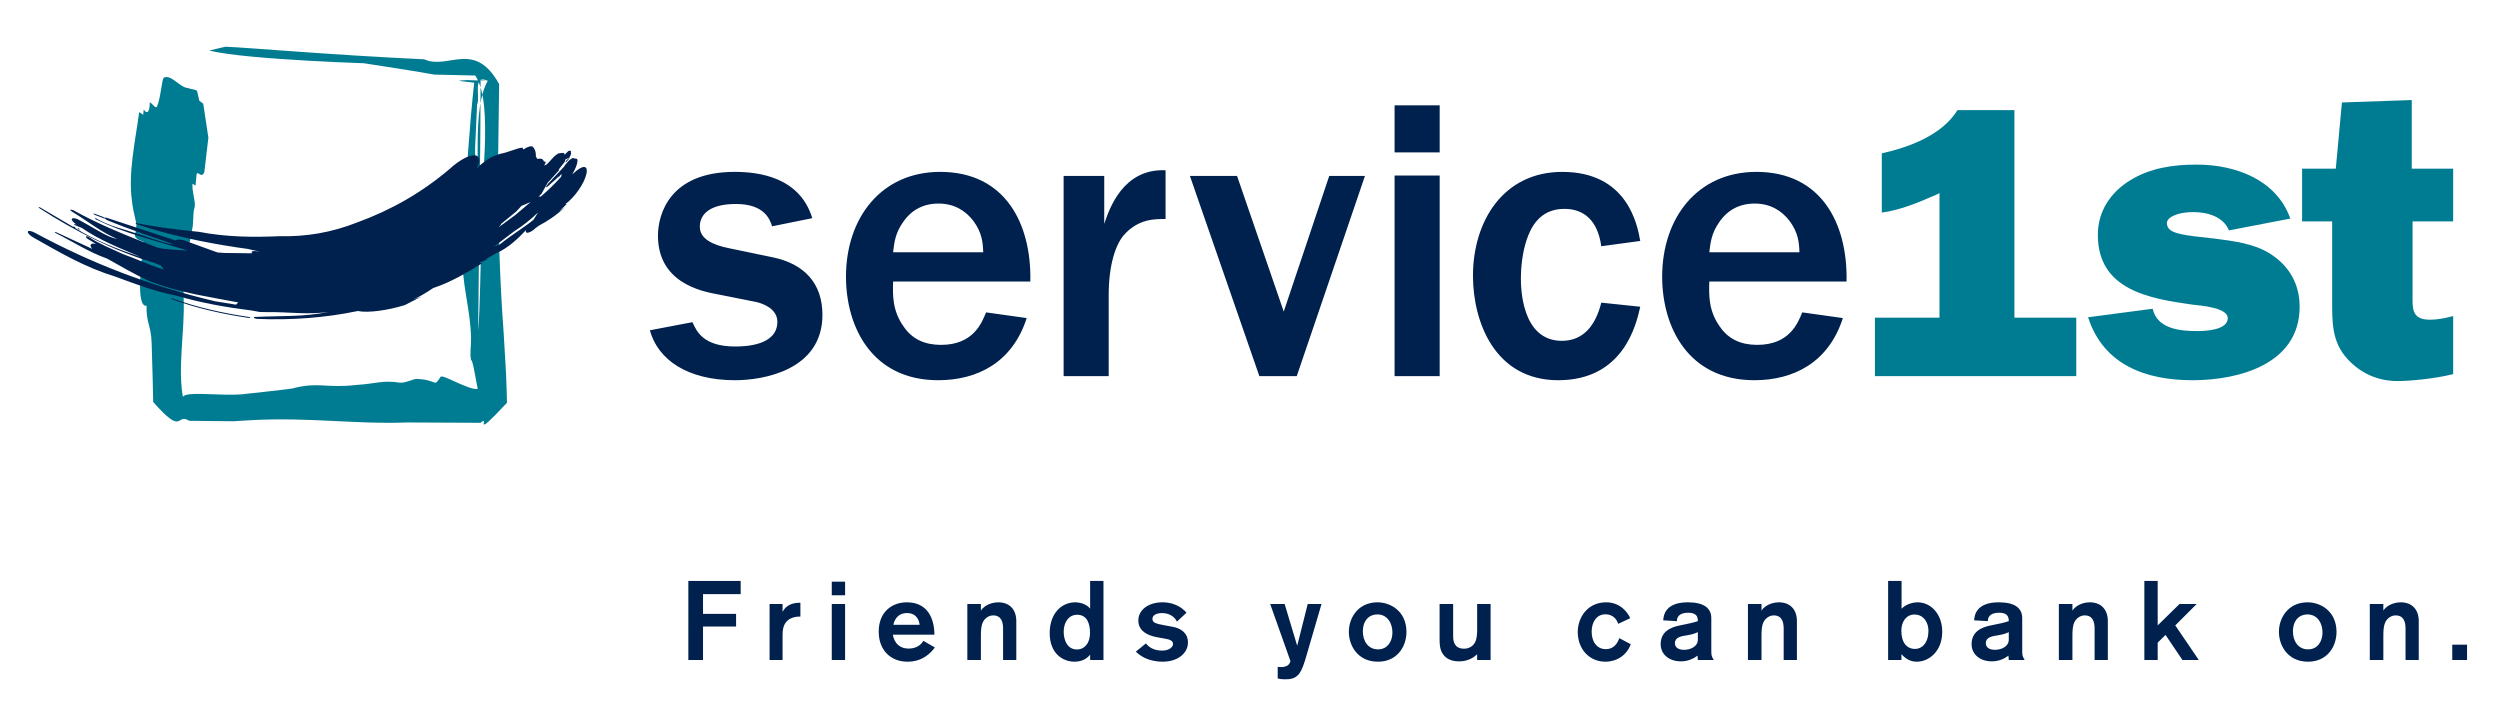 <svg xmlns="http://www.w3.org/2000/svg" width="357" height="101.5" viewBox="0 0 357 101.5"><path fill="#007C92" d="M29.893 7.212c5.088 1.355 25.084 1.92 22.02 1.812 3.814.58 7.477 1.158 10.103 1.63l5.85.13c2.752 4.117.576 15.87.877 23.465-.14 3.126-.178 9.954-.462 12.98.104-11.688.366-27.512.347-35.804l1.022.107c-2.29 4.12-.992 12.61-1.663 18.697.02-2.956-.12-5.83-.146-9.053l.288-6.25c.51-1.06-.736-4.386 1.52-3.395l-2.98-.095-.92.054.04.016c-.942.016 1.177.187 1.926.308-.312 2.765-.612 6.264-.873 9.82-.52 7.104-.87 14.42-.762 16.502.144 3.324 1.08 6.348 1.19 10.044.033 1.234-.217 2.273 0 3.223.144.092.253.568.362 1.04l.586 3.103c-1.328.178-5.026-2.165-5.308-1.73-1.04 1.587-.287.434-3.42.29-.37-.034-1.603.612-2.362.542-2.556-.398-3.316.144-6.253.323-4.358.512-5.306-.502-9.186.512-.472.105-6.535.756-6.535.756-3.648.497-10.118-.775-8.925.964-.974-4.26.185-9.942-.002-14.487-.18-4.553.615-6.446 1.3-10.425.108-1.14.033-1.99.252-2.652.22-.666-.397-2.274-.29-3.41l.43.283c.04-.377.11-1.136.144-1.52.04-.375.186-.282.33-.186.287.187.575.376.792-.288l.57-4.864-.733-4.845-.56-.426-.324-1.416c-.435-.285-.906-.188-1.19-.38-1.23.004-2.422-1.988-3.54-1.508-.326.188-.43 2.935-1.01 4.17-.18.28-.577-.38-1.01-.664 0 1.608-.47 1.705-.866 1.04-.034.38-.073.76-.073.76-.145-.09-.576-.38-.576-.38-.538 4.08-1.584 8.626-1.042 12.603.07.853.397 2.277.612 3.22.107.476-.142 1.516-.182 1.897.4.665.866.567 1.303.85-.432 2.94-1.188 9.287.364 9.096-.072 2.368.648 2.84.724 5.3.06 1.64.11 3.484.157 5.435l.062 2.99c4.408 5.02 3.204 1.485 5.162 2.696l6.28.062 2.602-.158c8.322-.44 15.192.627 22.128.33l10.573.05c1.53-1.276-1.522 2.82 3.78-2.864l-.033-1.365-.1-2.775-.336-5.762c-.594-7.965-.817-16.134-.81-24.026l.16-11.572c-3.52-6.385-7.31-1.985-10.69-3.543C46.848 7.822 36.11 6.842 32.19 6.67l-2.297.542z"/><path fill="#00204E" d="M81.905 24.738l-.196.166c.45-.743.755-1.467.757-2.003.01-.317-.286-.224-.475-.28-.188-.195-.764.22-1.284.935-.065.086-.13.18-.19.28l-2.25 2.395-.29.43c-.01.105.1.09.247-.04l1.658-1.49c-.08.205-.132.345-.132.345l.207-.41.257-.23-.09.416c-.945 1.042-1.932 2.014-2.93 2.84l-.18-.062-.165.095.463-.43c.425-.76.586-1.045.7-1.24v-.003l.03-.062.16-.28-.006-.007.666-.72c.492-.54.492-.54.99-1.102l-.072-.025c.014-.027.14-.247.332-.466.164-.225.164-.22.617-.787 0 0-.3.22-.057.014 0 0 .048-.043.028-.212.004 0 .004 0 .616-.315.024-.047.063-.123.208-.432l.025-.166c-.033-.028-.033-.032-.006-.336l-.294-.034-.2.15c-.087.084-.122.144-.423.438v-.12c-.146-.2-.15-.193-.896-.077 0 0-.286.156-.635.473-.35.404-.362.39-.773.846l-.257.26-.355.145h-.005l.165-.283c.106-.265.02-.374-.188-.25-.107-.455-.48-.51-.953-.41l-.204-.345c.02-.532-.09-.936-.302-1.225l-.212-.224c-.284-.058-.688.075-1.146.367l-.148.075-.113-.27c-.896.12-2.154.728-3.134.88l-.625.217c-.46.146-1.09.455-1.687.938l-.637.506-.365.36c.387-.838.384-1.488-.072-1.72-.748-.348-2.415.522-3.853 1.855-4.007 3.4-8.355 5.884-13.258 7.67-3.614 1.417-7.196 2.043-11.11 1.953-3.737.16-7.536.127-11.4-.616-3.3-.35-5.975-.644-9.04-1.273l-.083.065.243.125c4.627 1.55 9.334 2.55 14.212 3.29l1.652.232.194.055 1.483.33-.524-.07c-.343-.06-.65-.005-.69.133l.108.168-3.897-.046-1.05-.07-4.253-1.537-.347-.14c-.465-.164-.944-.223-1.225-.138l-.187.098-9.886-3.26-.27.008-.19-.117-1.252-.473-.14.023.206.164 1.316.5h.096l.33.24c3.2 1.334 6.4 2.382 9.64 3.502-1.696-.223-3.298-.944-5.066-1.47-2.102-.726-4.184-1.136-6.146-2.278l-.194-.027.167.168c4.17 2.03 8.223 2.943 12.644 4.314l.524.16c-1.463-.144-2.99-.088-4.395-.458-4.093-1.585-8.183-3.195-12.008-5.334l-.402-.072c-.035.062.094.207.28.314 2.127 1.27 4.1 2.905 6.418 3.876l-.523-.125-.498-.174c-1.483-.646-2.828-1.575-4.268-2.328-.515-.315-1.034-.427-1.17-.26-.11.175.19.55.693.863l-.264-.108h-.164l.192.175.957.386c2.573 1.783 5.512 2.91 8.377 4.148-3.188-1.097-6.412-2.313-9.335-4.136l.04-.094-.25-.143-.037.093.006.006-4.794-2.82-.21-.034.152.17c5.182 3.345 10.69 6.092 16.43 7.815l.898.364-.003.005.447.564c-2.026-.613-3.936-1.513-5.933-2.24-1.598-.746-3.253-1.383-4.724-2.367-.217-.13-.434-.18-.483-.102-.05.075.098.24.326.384l1.117.667c-.357-.08-.633-.06-.738.084-.1.137-.016.365.19.622L7.95 33.128l-.156.006.202.172c2.452 1.223 4.69 2.708 7.284 3.613 1.867 1.057 3.707 2.118 5.818 3.13 3.17 1.26 6.38 1.937 9.52 2.507l3.42.634-.295.242.01.083-3.052-.496c-9.357-2.2-17.72-5.46-25.714-9.778-.514-.28-.972-.342-1.016-.15-.046.193.346.59.858.863 3.828 2.167 7.29 4.207 11.63 5.544 2.992 1.098 5.58 2.104 8.77 2.733 3.606 1.056 7.074 1.65 10.783 2.122l1.09.2 1.124.02c2.936-.05 5.838.42 8.722-.043-3.414.74-6.9.557-10.315.72-.25-.026-.413.026-.395.104.037.08.253.164.496.185 4.8.197 9.626-.136 14.364-1.127 1.4.305 4.27-.085 6.703-.844l2.393-1.22-1.144.412c1.1-.505 1.964-1.066 2.81-1.63l.256-.088c2.222-.744 4.61-2.128 6.738-3.45l-.284-.108 1.16-.518-.45.096.03-.014 1.638-.94c1.534-.634 3.078-2.072 4.184-3.27-.05.124-.066.23-.033.3.106.243.78.03 1.396-.586l.46-.33c1.148-.6 2.478-1.456 3.722-2.64l-.828.606 1.1-1.07-.234.047c1.4-1.034 2.73-2.99 3.022-4.326.288-1.313-.554-1.302-1.827-.102zm-10.52 7.518c.08-.086.26-.226.098-.226l2.248-1.833.728-.792 1.326-.562-2.172 1.84-2.478 1.826.252-.254zm4.797-.868c-1.503 1.22-3.14 2.16-4.686 3.42l-.354.188-.6.157.07-.043.662-.37-.147.034 2.293-1.742c1.17-.74 2.335-1.658 3.418-2.69-.236.36-.456.71-.656 1.046zm4.622-8.203l.468-.513.025-.13-.312.265c-.225.19-.26.34-.18.378zm.493-.644l.133-.11-.112.056-.014.032-.007.023zM24.604 42.605l-.247-.006.18.124c3.528 1.298 7.208 2.126 11.01 2.683l.256-.027-.19-.105c-3.794-.56-7.488-1.38-11.01-2.67zm-13.48-10.037l-.04.088.25.144.04-.09-.25-.143z"/><g fill="#00204E"><path d="M98.886 46.004c.583 1.333 1.566 3.476 6.092 3.476 1.393 0 6.03-.113 6.03-3.535 0-1.803-1.97-2.61-3.13-2.842l-5.223-1.04c-2.724-.467-8.698-1.804-8.698-8.413 0-3.07 1.684-9.107 10.962-9.107 3.36 0 9.276.7 11.075 6.61l-5.74 1.164c-.292-.93-1.045-3.19-5.162-3.19-3.538 0-5.16 1.334-5.16 3.25 0 1.74 1.853 2.607 4.174 3.07l6.147 1.278c4.638.932 7.19 3.768 7.19 8.23 0 7.948-8.524 9.34-12.467 9.34-6.783 0-11.02-2.902-12.178-7.13l6.086-1.16zM147.133 40.207c.174-8.294-3.595-15.663-12.873-15.663-8.408 0-13.453 6.557-13.453 14.965 0 7.188 3.712 14.785 13.164 14.785 5.627 0 10.613-2.55 12.643-8.874l-5.8-.812c-.637 1.565-1.855 4.64-6.436 4.64-2.322 0-4.12-.813-5.333-2.61-1.626-2.258-1.567-4.52-1.51-6.433h19.6zm-18.264-8.355c1.218-1.856 2.955-2.783 5.16-2.783s3.826.985 4.985 2.495c1.218 1.684 1.335 3.012 1.392 4.462h-12.873c.174-1.506.35-2.724 1.335-4.175zM151.888 25.127h5.798v6.844c.696-2.09 2.67-7.942 8.757-7.655v6.958c-1.508 0-3.884-.06-5.974 2.317-1.103 1.277-2.147 4.12-2.147 8.527v11.597h-6.436V25.127zM185.174 53.715h-5.336l-9.917-28.588h6.73l6.667 19.368 6.496-19.368h5.1M199.146 15.037v6.73h6.44v-6.73h-6.44zm0 38.678h6.44V25.068h-6.44v28.647zM234.227 43.802c-.576 2.61-2.43 10.493-11.71 10.493-9.106 0-12.177-8.41-12.177-14.9 0-7.83 4.348-14.85 12.756-14.85 9.334 0 10.73 7.6 11.13 9.863l-5.563.753c-.523-3.772-2.55-5.337-5.28-5.337-3.65 0-4.866 2.9-5.392 4.466-.632 1.916-.81 4.06-.81 5.39 0 1.16 0 8.99 5.855 8.99 3.078 0 4.816-2.203 5.627-5.453l5.565.585zM263.688 40.207c.172-8.294-3.594-15.663-12.873-15.663-8.41 0-13.457 6.557-13.457 14.965 0 7.188 3.713 14.785 13.168 14.785 5.625 0 10.613-2.55 12.637-8.874l-5.8-.812c-.636 1.565-1.85 4.64-6.435 4.64-2.313 0-4.117-.813-5.336-2.61-1.623-2.258-1.564-4.52-1.504-6.433h19.6zm-18.27-8.355c1.22-1.856 2.96-2.783 5.162-2.783 2.203 0 3.828.985 4.986 2.495 1.225 1.684 1.338 3.012 1.395 4.462H244.09c.172-1.506.348-2.724 1.33-4.175z"/></g><g fill="#007C92"><path d="M296.492 45.365v8.35h-28.754v-8.35h9.22V27.573l-.433.22c-2.514 1.09-5.02 2.185-7.805 2.563v-8.458c3.928-.87 8.62-2.62 10.803-6.167h8.135v29.636h8.834zM307.4 44.088c.64 2.843 3.828 3.19 6.318 3.19 1.166 0 4.408-.114 4.408-1.857 0-1.5-3.94-1.798-4.986-1.91-6.205-.868-13.568-2.087-13.568-9.974 0-3.362 1.797-6.036 4.58-7.77 2.902-1.797 6.205-2.263 9.512-2.263 5.566 0 11.418 2.145 13.395 7.71l-8.76 1.684c-.866-2.03-3.13-2.61-5.16-2.61-2.09 0-3.708.698-3.708 1.565 0 .932.81 1.278 1.738 1.51 1.28.348 3.594.52 4.986.695 2.668.35 5.738.692 8.063 2.203 2.722 1.738 4.17 4.347 4.17 7.542 0 8.175-8.638 10.493-15.308 10.493-6.61 0-12.697-2.145-14.902-8.99l9.22-1.217zM344.396 24.083h5.916v7.537h-5.797v10.207c0 2.15-.232 3.827 2.49 3.827 1.105 0 2.203-.23 3.307-.52v8.29c-2.787.698-6.322.99-7.947.99-2.666 0-5.16-.99-7.13-3.136-2.265-2.436-2.204-5.273-2.204-8.462V31.62h-4.292v-7.537h4.813l.874-9.452 9.973-.346v9.8z"/></g><g fill="#00204E"><path d="M100.392 84.842v2.816h4.72v1.808h-4.72v4.784h-2.096V82.954h7.472v1.888h-5.376zM111.752 86.25v1.136c.608-1.264 2-1.312 2.384-1.312h.16v1.968c-.4 0-1.936 0-2.4 1.472-.144.448-.144.85-.144 1.313v3.424h-1.856v-8h1.856zM118.776 85.002v-1.936h1.904v1.936h-1.904zm0 9.248v-8h1.904v8h-1.904zM127.512 90.634c.032.4.4 1.984 2.256 1.984 1.36 0 1.936-.832 2.096-1.104l1.632.944c-.64.864-1.808 2.032-3.904 2.032-2.384 0-4.112-1.632-4.112-4.288 0-2.864 1.936-4.192 4.016-4.192 3.056 0 3.936 2.448 3.936 4.624h-5.92zm3.808-1.408c-.032-.4-.288-1.68-1.792-1.68-1.584 0-1.888 1.36-1.952 1.68h3.744zM140.072 86.25v.944c.72-1.088 2.144-1.185 2.464-1.185 1.696 0 2.592 1.103 2.592 2.67v5.57h-1.888v-4.497c0-.88-.224-1.872-1.408-1.872-.208 0-.608.033-1.008.37-.576.48-.752 1.15-.752 2.527v3.472h-1.936v-8h1.936zM155.672 94.25v-.768c-.16.19-.8 1.008-2.224 1.008-1.68 0-3.552-1.168-3.552-4.08 0-2.864 1.744-4.4 3.632-4.4.656 0 1.616.24 2.144.896v-3.952h1.904V94.25h-1.904zm-1.872-1.504c1.04 0 1.856-.864 1.856-2.352 0-1.217-.352-2.608-1.84-2.608-1.2 0-1.92 1.072-1.92 2.416 0 1.184.496 2.544 1.904 2.544zM168.072 88.762c-.432-.848-1.248-1.216-2.176-1.216-.368 0-1.328.112-1.328.832 0 .528.48.688 1.632.896l1.296.24c1.216.224 2.144.943 2.144 2.24 0 1.47-1.392 2.735-3.6 2.735s-3.392-.978-3.84-1.44l1.44-1.17c.384.513 1.104 1.025 2.304 1.025 1.152 0 1.568-.592 1.568-.944 0-.463-.448-.64-1.184-.767l-.992-.177c-.624-.11-2.784-.512-2.784-2.4 0-1.583 1.52-2.607 3.44-2.607.624 0 2.24.096 3.44 1.487l-1.36 1.265zM188.712 86.25l-2.128 7.296c-.288 1.008-.688 2.432-1.36 2.976-.496.4-1.008.48-1.632.48-.608 0-.832-.048-1.136-.112v-1.664c.192.032.368.032.528.032 1.056 0 1.232-.64 1.296-.848l-2.896-8.16h2.064l1.792 5.968 1.504-5.968h1.968zM196.775 94.49c-2.912 0-4.16-2.32-4.16-4.272 0-1.92 1.264-4.208 4.096-4.208 1.745 0 4.113 1.168 4.13 4.208 0 2.144-1.345 4.272-4.065 4.272zm0-1.76c1.408 0 2.063-1.2 2.063-2.416 0-1.28-.688-2.576-2.16-2.576-1.12 0-2.063.815-2.063 2.432 0 1.408.784 2.56 2.16 2.56zM210.936 94.25v-.816c-.4.368-1.2 1.01-2.593 1.01-1.327 0-1.983-.577-2.304-1.058-.433-.64-.465-1.376-.465-2.11V86.25h1.936v4.608c0 .768.193 1.775 1.57 1.775.927 0 1.407-.607 1.55-.896.29-.56.306-1.313.306-1.92V86.25h1.92v8h-1.92zM232.87 91.994c-.56 1.584-2.016 2.496-3.615 2.496-2.352 0-3.952-1.856-3.952-4.24 0-2.08 1.408-4.24 4.048-4.24 2.08 0 3.138 1.52 3.44 2.272l-1.71.8c-.226-.688-.785-1.36-1.825-1.36-1.296 0-1.968 1.152-1.968 2.48 0 1.392.72 2.496 2.016 2.496 1.36 0 1.792-1.185 1.937-1.568l1.63.864zM242.455 94.25l-.048-.624c-.528.416-1.376.816-2.353.816-1.824 0-2.912-1.104-2.912-2.448 0-1.744 1.328-2.432 2.85-2.704 1.198-.224 1.95-.416 2.463-.592 0-.608-.176-1.2-1.376-1.2-1.457 0-1.617.784-1.617 1.2l-1.952-.112c.033-.528.146-2.576 3.505-2.576 2.353 0 3.36.864 3.36 2.272v4.672c0 .607.032.784.352 1.296h-2.272zm0-3.984c-.32.16-.784.336-1.52.448-.88.128-1.76.304-1.76 1.104 0 .527.352.976 1.312.976.88 0 1.968-.448 1.968-1.456v-1.072zM251.543 86.25v.944c.72-1.088 2.144-1.185 2.464-1.185 1.696 0 2.592 1.103 2.592 2.67v5.57h-1.89v-4.497c0-.88-.224-1.872-1.407-1.872-.208 0-.608.033-1.008.37-.576.48-.752 1.15-.752 2.527v3.472h-1.937v-8h1.937zM271.543 82.954v3.968c.815-.815 1.92-.912 2.288-.912 1.856 0 3.52 1.632 3.52 4.192 0 2.848-1.935 4.288-3.63 4.288-.465 0-1.345-.097-2.193-1.072v.832h-1.903V82.954h1.92zm1.92 9.712c1.04 0 1.92-.896 1.92-2.608 0-1.07-.624-2.304-2-2.304-1.152 0-1.872 1.008-1.872 2.304 0 1.728.8 2.608 1.953 2.608zM286.854 94.25l-.048-.624c-.528.416-1.376.816-2.353.816-1.823 0-2.91-1.104-2.91-2.448 0-1.744 1.326-2.432 2.847-2.704 1.2-.224 1.952-.416 2.464-.592 0-.608-.176-1.2-1.376-1.2-1.456 0-1.616.784-1.616 1.2l-1.952-.112c.032-.528.145-2.576 3.504-2.576 2.353 0 3.36.864 3.36 2.272v4.672c0 .607.032.784.352 1.296h-2.272zm0-3.984c-.32.16-.784.336-1.52.448-.88.128-1.76.304-1.76 1.104 0 .527.352.976 1.312.976.88 0 1.968-.448 1.968-1.456v-1.072zM295.942 86.25v.944c.72-1.088 2.144-1.185 2.464-1.185 1.696 0 2.592 1.103 2.592 2.67v5.57h-1.888v-4.497c0-.88-.224-1.872-1.408-1.872-.208 0-.607.033-1.008.37-.576.48-.752 1.15-.752 2.527v3.472h-1.936v-8h1.936zM311.654 94.25l-2.416-3.584-1.12 1.104v2.48h-1.904V82.954h1.904v6.352l3.12-3.056h2.448l-3.057 3.056 3.36 4.944h-2.336zM329.59 94.49c-2.912 0-4.16-2.32-4.16-4.272 0-1.92 1.265-4.208 4.097-4.208 1.744 0 4.11 1.168 4.128 4.208 0 2.144-1.345 4.272-4.065 4.272zm0-1.76c1.408 0 2.064-1.2 2.064-2.416 0-1.28-.688-2.576-2.16-2.576-1.12 0-2.064.815-2.064 2.432 0 1.408.784 2.56 2.16 2.56zM340.342 86.25v.944c.72-1.088 2.145-1.185 2.464-1.185 1.696 0 2.592 1.103 2.592 2.67v5.57h-1.888v-4.497c0-.88-.224-1.872-1.408-1.872-.208 0-.607.033-1.008.37-.576.48-.752 1.15-.752 2.527v3.472h-1.936v-8h1.936zM350.182 94.25v-2.192h2.112v2.192h-2.112z"/></g></svg>